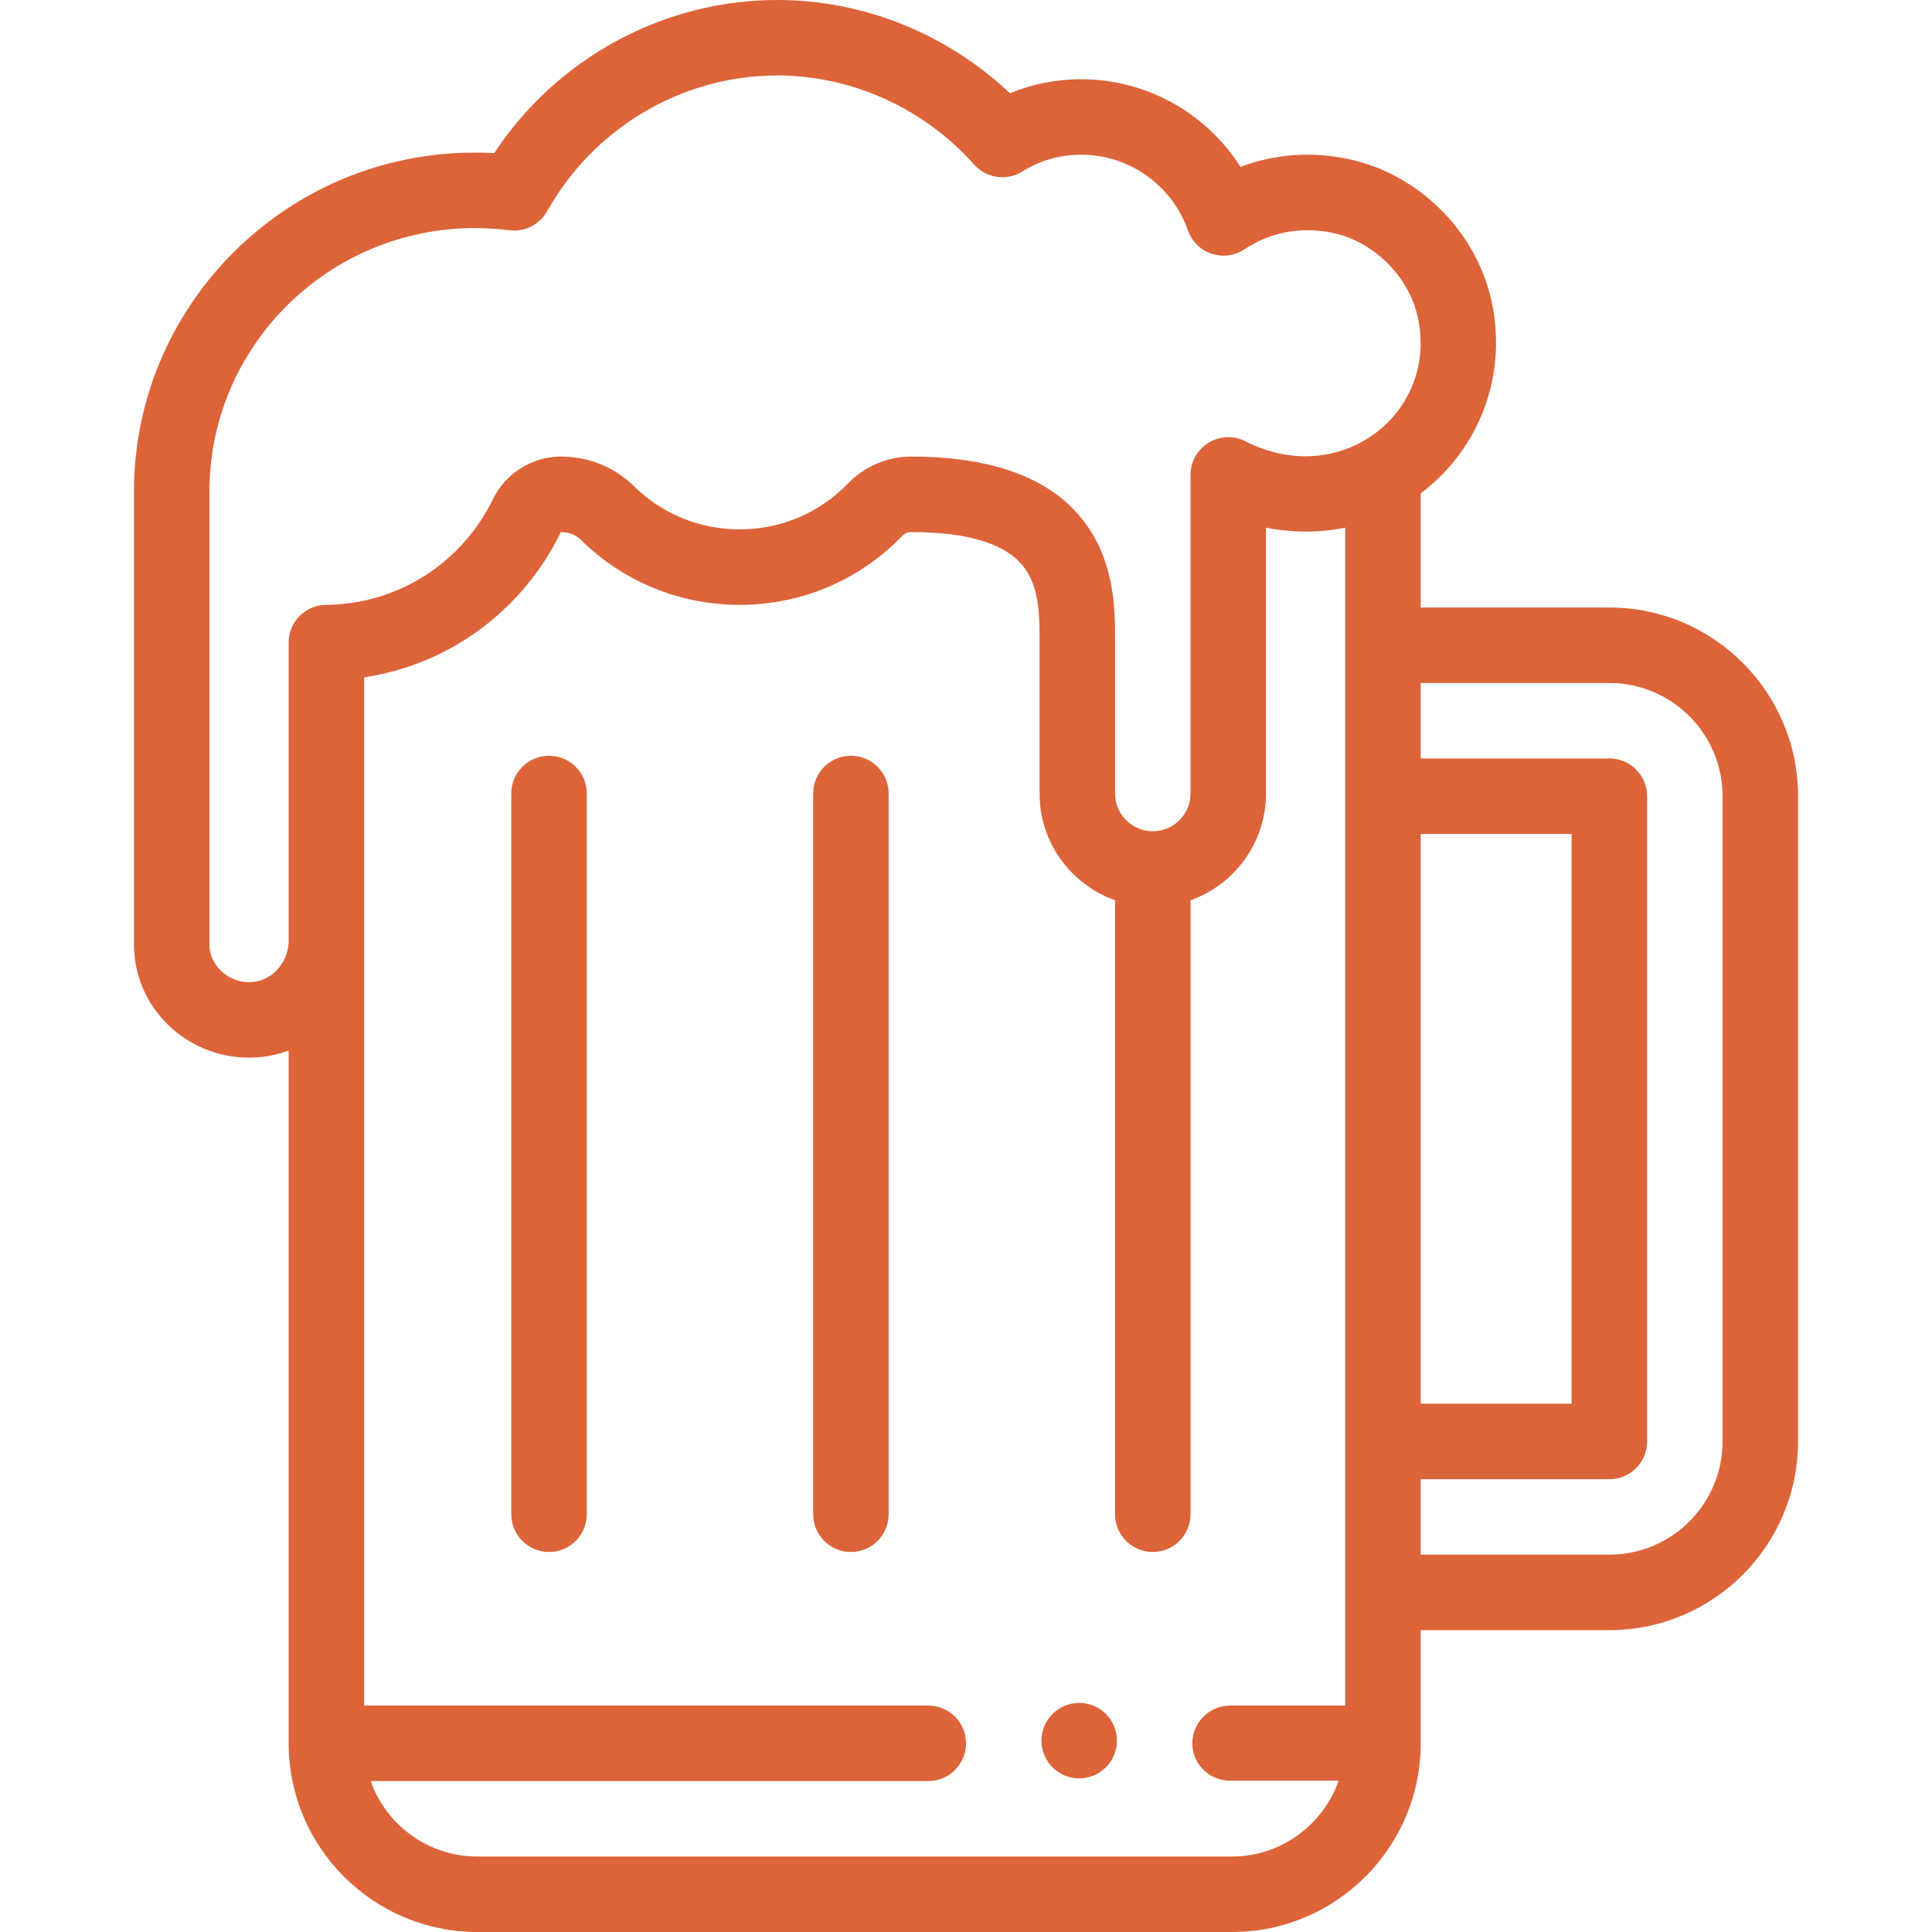 <?xml version="1.0"?>
<svg xmlns="http://www.w3.org/2000/svg" xmlns:xlink="http://www.w3.org/1999/xlink" version="1.1" id="Capa_1" x="0px" y="0px" viewBox="0 0 512 512" style="enable-background:new 0 0 512 512;" xml:space="preserve" width="512px" height="512px"><g><g>
	<g>
		<path d="M286,451.29c-5.52,0-10,4.48-10,10c0,5.52,4.48,10,10,10c5.52,0,10-4.48,10-10S291.52,451.29,286,451.29z" data-original="#000000" class="active-path" data-old_color="#000000" fill="#DD6338"/>
	</g>
</g><g>
	<g>
		<path d="M145.5,200.29c-5.523,0-10,4.477-10,10v191c0,5.523,4.477,10,10,10s10-4.477,10-10v-191    C155.5,204.767,151.023,200.29,145.5,200.29z" data-original="#000000" class="active-path" data-old_color="#000000" fill="#DD6338"/>
	</g>
</g><g>
	<g>
		<path d="M225.5,200.29c-5.523,0-10,4.477-10,10v191c0,5.523,4.477,10,10,10s10-4.477,10-10v-191    C235.5,204.767,231.023,200.29,225.5,200.29z" data-original="#000000" class="active-path" data-old_color="#000000" fill="#DD6338"/>
	</g>
</g><g>
	<g>
		<path d="M426.5,161h-50v-30.259c15.675-11.751,23.125-31.613,18.707-51.224c-4.133-18.39-19.313-33.398-37.768-37.345    c-9.811-2.105-19.692-1.36-28.695,2.063C319.716,30.002,303.862,21,286.5,21c-6.544,0-12.939,1.269-18.852,3.711    C250.91,8.922,228.843,0,206,0c-30.216,0-58.396,15.393-75.03,40.579C78.7,37.687,35.5,79.156,35.5,130.29v120    c0,16.542,13.682,30,30.5,30c3.689,0,7.224-0.671,10.5-1.893V462c0,27.57,22.43,50,50,50h200c27.57,0,50-22.43,50-50v-30h50    c27.57,0,50-22.43,50-50V211C476.5,183.43,454.07,161,426.5,161z M356.5,452h-30.51c-5.523,0-10,4.477-10,10s4.477,9.9,10,9.9    h28.79c-4.128,11.639-15.244,20.1-28.28,20.1h-200c-13.036,0-24.152-8.361-28.28-20h147.79c5.523,0,10-4.477,10-10    s-4.477-10-10-10H96.5V250.07v-70.564c22.463-3.391,41.914-17.538,52.14-38.505c2.086,0,3.924,0.722,5.309,2.081    c11.286,11.098,26.22,17.209,42.051,17.209c16.408,0,31.725-6.495,43.135-18.295c0.61-0.632,1.473-0.995,2.365-0.995    c15.567,0,25.753,3.325,30.277,9.881c3.729,5.405,3.726,12.915,3.723,18.95v40.459c0,13.036,8.361,24.152,20,28.28v162.72    c0,5.523,4.477,10,10,10s10-4.477,10-10V238.57c11.639-4.128,20-15.243,20-28.28v-70.464c7.005,1.398,14.154,1.407,21,0.007V452z     M330.033,116.947c-3.1-1.577-6.796-1.43-9.762,0.389c-2.965,1.818-4.772,5.046-4.772,8.524v84.43c0,5.514-4.486,10-10,10    c-5.514,0-10-4.486-10-10v-40.452c0.003-7.876,0.008-19.779-7.261-30.315C279.759,127.232,264.034,121,241.5,121    c-6.29,0-12.396,2.589-16.749,7.099c-7.602,7.862-17.813,12.191-28.751,12.191c-10.553,0-20.507-4.073-28.035-11.477    c-5.133-5.039-11.996-7.813-19.325-7.813c-7.579,0-14.623,4.397-17.946,11.202c-8.382,17.164-25.35,27.927-44.28,28.089    c-5.489,0.047-9.915,4.51-9.915,10v79.525C76.147,255.705,71.568,260.29,66,260.29c-5.691,0-10.5-4.58-10.5-10v-120    c0-38.596,31.582-69.852,70.407-69.852c3.017,0,6.05,0.192,9.081,0.581c4.045,0.519,7.998-1.471,9.993-5.026    C157.437,33.792,180.818,20,206,20c19.73,0,38.752,8.615,52.187,23.637c3.256,3.642,8.668,4.398,12.799,1.785    C275.559,42.529,280.924,41,286.5,41c12.73,0,24.108,8.061,28.313,20.057c1.023,2.92,3.341,5.203,6.277,6.181    c2.935,0.978,6.159,0.542,8.729-1.182c6.816-4.57,15.134-6.107,23.429-4.327c10.8,2.31,20.03,11.428,22.446,22.179    C381.386,109.172,355.489,129.896,330.033,116.947z M376.5,221h40v151h-40V221z M456.5,382c0,16.542-13.458,30-30,30h-50v-20h50    c5.523,0,10-4.477,10-10V211c0-5.523-4.477-10-10-10h-50v-20h50c16.542,0,30,13.458,30,30V382z" data-original="#000000" class="active-path" data-old_color="#000000" fill="#DD6338"/>
	</g>
</g></g> </svg>
